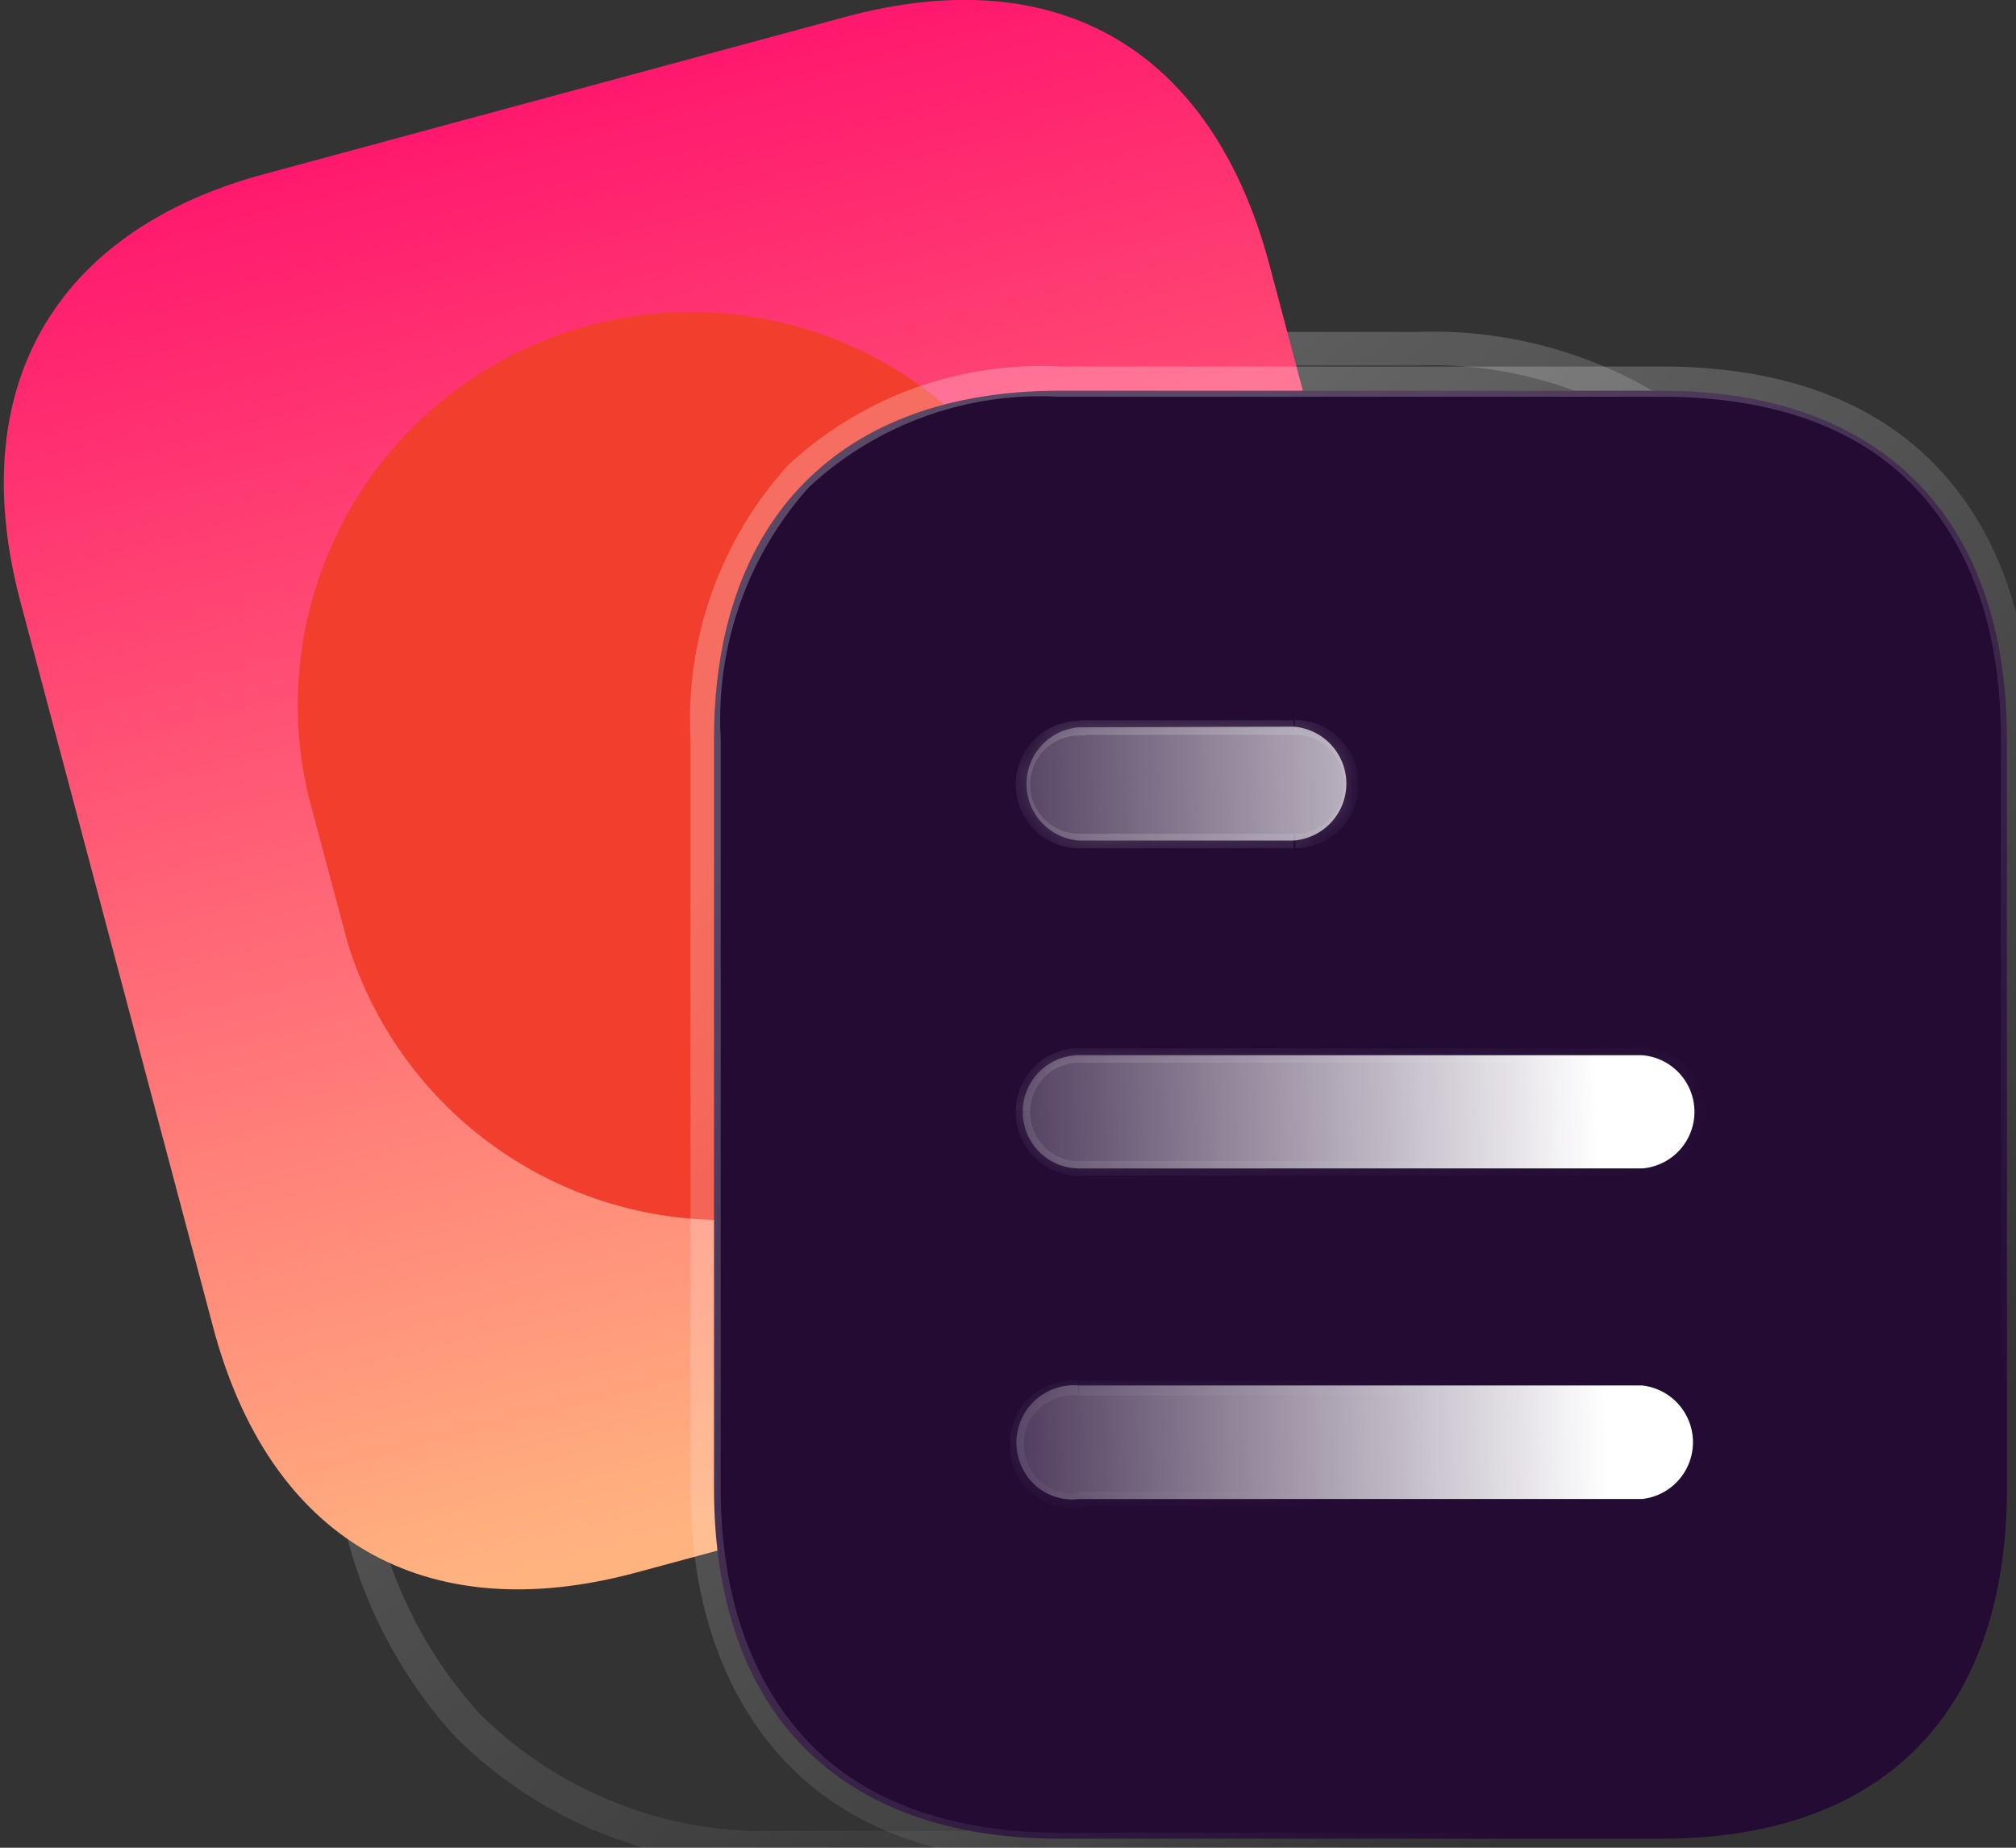<svg xmlns="http://www.w3.org/2000/svg" xmlns:xlink="http://www.w3.org/1999/xlink" data-name="Layer 1" viewBox="0 0 60 55" width="60" height="55"><rect x="0" y="0" width="60" height="55" fill="#333333" stroke="none"/><defs><linearGradient id="a" x1="-260.96" y1="440" x2="-260.32" y2="439.2" gradientTransform="matrix(43 0 0 -43 11240 18935.26)" gradientUnits="userSpaceOnUse"><stop offset="0" stop-color="#fff" stop-opacity=".25"></stop><stop offset="1" stop-color="#fff" stop-opacity="0"></stop></linearGradient><linearGradient id="b" x1="-254.59" y1="421.39" x2="-255.74" y2="421.35" gradientTransform="matrix(22 0 0 -14 5643.93 5932.34)" gradientUnits="userSpaceOnUse"><stop offset="0" stop-color="#fff"></stop><stop offset="1" stop-color="#fff" stop-opacity=".2"></stop></linearGradient><linearGradient id="c" x1="-255.12" y1="421.18" x2="-254.8" y2="420.74" gradientTransform="matrix(21.78 0 0 -13.76 5584.5 5826.36)" xlink:href="#a"></linearGradient><linearGradient id="d" x1="-260.94" y1="440.8" x2="-260.72" y2="439.89" gradientTransform="matrix(42.3 0 0 -45.59 11055.77 20098.33)" gradientUnits="userSpaceOnUse"><stop offset="0" stop-color="#ff196e"></stop><stop offset="1" stop-color="#ffb37f"></stop></linearGradient><linearGradient id="e" x1="-260.19" y1="440.03" x2="-259.61" y2="439.3" gradientTransform="matrix(37.6 0 0 -42.05 9812.6 18521.66)" xlink:href="#a"></linearGradient><linearGradient id="f" x1="-253.44" y1="431.82" x2="-254.34" y2="431.79" gradientTransform="matrix(19.55 0 0 -22.15 5002.22 9597.48)" xlink:href="#b"></linearGradient><linearGradient id="h" x1="-254.46" y1="432.41" x2="-253.88" y2="431.68" gradientTransform="matrix(19.97 0 0 -22.57 5112.82 9784.88)" xlink:href="#a"></linearGradient><mask id="g" x="30.03" y="21.43" width="20.72" height="23.42" maskUnits="userSpaceOnUse"><path d="M32.11 21.65a1.69 1.69 0 000 3.37h6.39a1.7 1.7 0 000-3.39zm16.76 13.13H32.11a1.68 1.68 0 01-1.67-1.69 1.68 1.68 0 011.67-1.68h16.76a1.69 1.69 0 010 3.37zm0 9.84H32.11a1.64 1.64 0 01-1.6-.77 1.71 1.71 0 011.6-2.61h16.76a1.7 1.7 0 010 3.38z" fill-rule="evenodd" fill="#fff"></path></mask></defs><path d="M42.24 10.38H23.16a12.49 12.49 0 00-9.26 3.68 13.66 13.66 0 00-3.52 9.65v18a13.63 13.63 0 003.52 9.63A12.53 12.53 0 0023.16 55h19.08a12.5 12.5 0 009.25-3.68A13.66 13.66 0 0055 41.69v-18a13.7 13.7 0 00-3.51-9.65 12.46 12.46 0 00-9.25-3.66z" stroke="url(#a)" stroke-linecap="round" stroke-linejoin="round" fill="none"></path><path d="M44.3 28.69L38.17 37a1.59 1.59 0 01-1.07.66 1.56 1.56 0 01-1.19-.36L30 32.46l-5.3 7.23a1.55 1.55 0 01-1.82.7 1.66 1.66 0 01-1.11-1.67 1.72 1.72 0 01.34-1l6.34-8.62a1.59 1.59 0 011.06-.66 1.52 1.52 0 011.19.34l5.88 4.89 5.17-7a1.51 1.51 0 012.25-.38 1.76 1.76 0 01.3 2.36z" fill="url(#b)"></path><path d="M38.08 37h0a1.47 1.47 0 01-1 .6 1.35 1.35 0 01-1.1-.33h0l-5.89-4.86-.09-.12-.07.1-5.3 7.23h0a1.44 1.44 0 01-1.69.65 1.56 1.56 0 01-1-1.55h0a1.64 1.64 0 01.31-1h0l6.33-8.62h0a1.47 1.47 0 011-.61 1.43 1.43 0 011.1.32l5.88 4.88.09.08.08-.1 5.17-7h0a1.43 1.43 0 011-.62 1.37 1.37 0 011.09.31 1.64 1.64 0 01.28 2.19h0v0L38.08 37z" stroke-width=".4" stroke="url(#c)" fill="none"></path><path d="M25.17.5L7.87 5.18C1.59 6.87-1.08 11.57.61 17.92l5.71 21.5c1.68 6.45 6.34 9.08 12.61 7.39l17.31-4.68c6.38-1.72 9-6.3 7.25-12.75l-5.71-21.5C36.09 1.53 31.55-1.22 25.17.5z" fill="url(#d)"></path><path d="M10.33 28l-1.14-4.27a11.7 11.7 0 0122.57-6.14l1.14 4.28a11.7 11.7 0 01-22.57 6.14z" fill="#f23e2c"></path><path d="M49.45 11.63H31.53C25 11.63 21.25 15.47 21.25 22v22.3c0 6.7 3.75 10.43 10.28 10.43h17.92c6.6 0 10.28-3.75 10.28-10.43V22c0-6.53-3.68-10.37-10.28-10.37z" fill="#230b34"></path><path d="M49.45 11.36H31.53a10.57 10.57 0 00-7.77 2.82A10.82 10.82 0 0021 22v22.3c0 3.39 1 6.07 2.78 7.91S28.23 55 31.53 55h17.92c3.35 0 6-1 7.81-2.79S60 47.69 60 44.3V22c0-3.34-.93-6-2.74-7.86s-4.46-2.78-7.81-2.78z" stroke-width=".9" stroke="url(#e)" stroke-linecap="round" stroke-linejoin="round" fill="none"></path><path d="M32.11 21.65a1.69 1.69 0 000 3.37h6.39a1.7 1.7 0 000-3.39zm16.76 13.13H32.11a1.68 1.68 0 01-1.67-1.69 1.68 1.68 0 011.67-1.68h16.76a1.69 1.69 0 010 3.37zm0 9.84H32.11a1.64 1.64 0 01-1.6-.77 1.71 1.71 0 011.6-2.61h16.76a1.7 1.7 0 010 3.38z" fill="url(#f)" fill-rule="evenodd"></path><g mask="url(#g)"><path d="M32.11 21.67v.22h.21v-.22zm0 0v-.21h-.22v.21zm0 23v-.21.21zm16.76 0v.22-.22zm-18.36-.77l-.19.11zm0-1.81l.18.12zm1.6-.8v.22zm16.76 0v-.21.22zM32.32 21.67h-.42zm-1.66 1.68a1.46 1.46 0 011.45-1.46v-.43a1.89 1.89 0 00-1.88 1.89zm1.45 1.47a1.46 1.46 0 01-1.45-1.47h-.43a1.89 1.89 0 001.88 1.9zm6.39 0h-6.39v.43h6.39zm1.5-1.49a1.47 1.47 0 01-1.45 1.49v.43a1.89 1.89 0 001.88-1.92zm-1.5-1.46a1.46 1.46 0 011.5 1.46h.43a1.89 1.89 0 00-1.88-1.9zm-6.39 0h6.39v-.43h-6.39v.43zm0 13.12h16.76v-.43H32.11V35zm-1.88-1.89a1.89 1.89 0 001.88 1.9v-.43a1.46 1.46 0 01-1.45-1.46zm1.88-1.9a1.88 1.88 0 00-1.88 1.9h.43a1.46 1.46 0 011.45-1.47v-.43zm16.76 0H32.11v.43h16.76v-.43zm1.88 1.9a1.89 1.89 0 00-1.88-1.9v.43a1.46 1.46 0 011.45 1.47zM48.87 35a1.89 1.89 0 001.88-1.89h-.43a1.46 1.46 0 01-1.45 1.46zm-16.76 9.84h16.76v-.43H32.11zM30.32 44a1.88 1.88 0 001.82.88l-.06-.43a1.43 1.43 0 01-1.39-.68l-.37.23zm0-2a2 2 0 000 2l.37-.23a1.5 1.5 0 010-1.58l-.37-.23zm1.81-.9a1.91 1.91 0 00-1.81.9l.37.23a1.45 1.45 0 011.4-.69v-.44zm16.74 0H32.11v.44h16.76V41zm1.71 1.92A1.9 1.9 0 0048.89 41v.44a1.46 1.46 0 011.3 1.48zm-1.69 1.9a1.9 1.9 0 001.69-1.9h-.43a1.47 1.47 0 01-1.3 1.47z" fill="url(#h)"></path></g></svg>